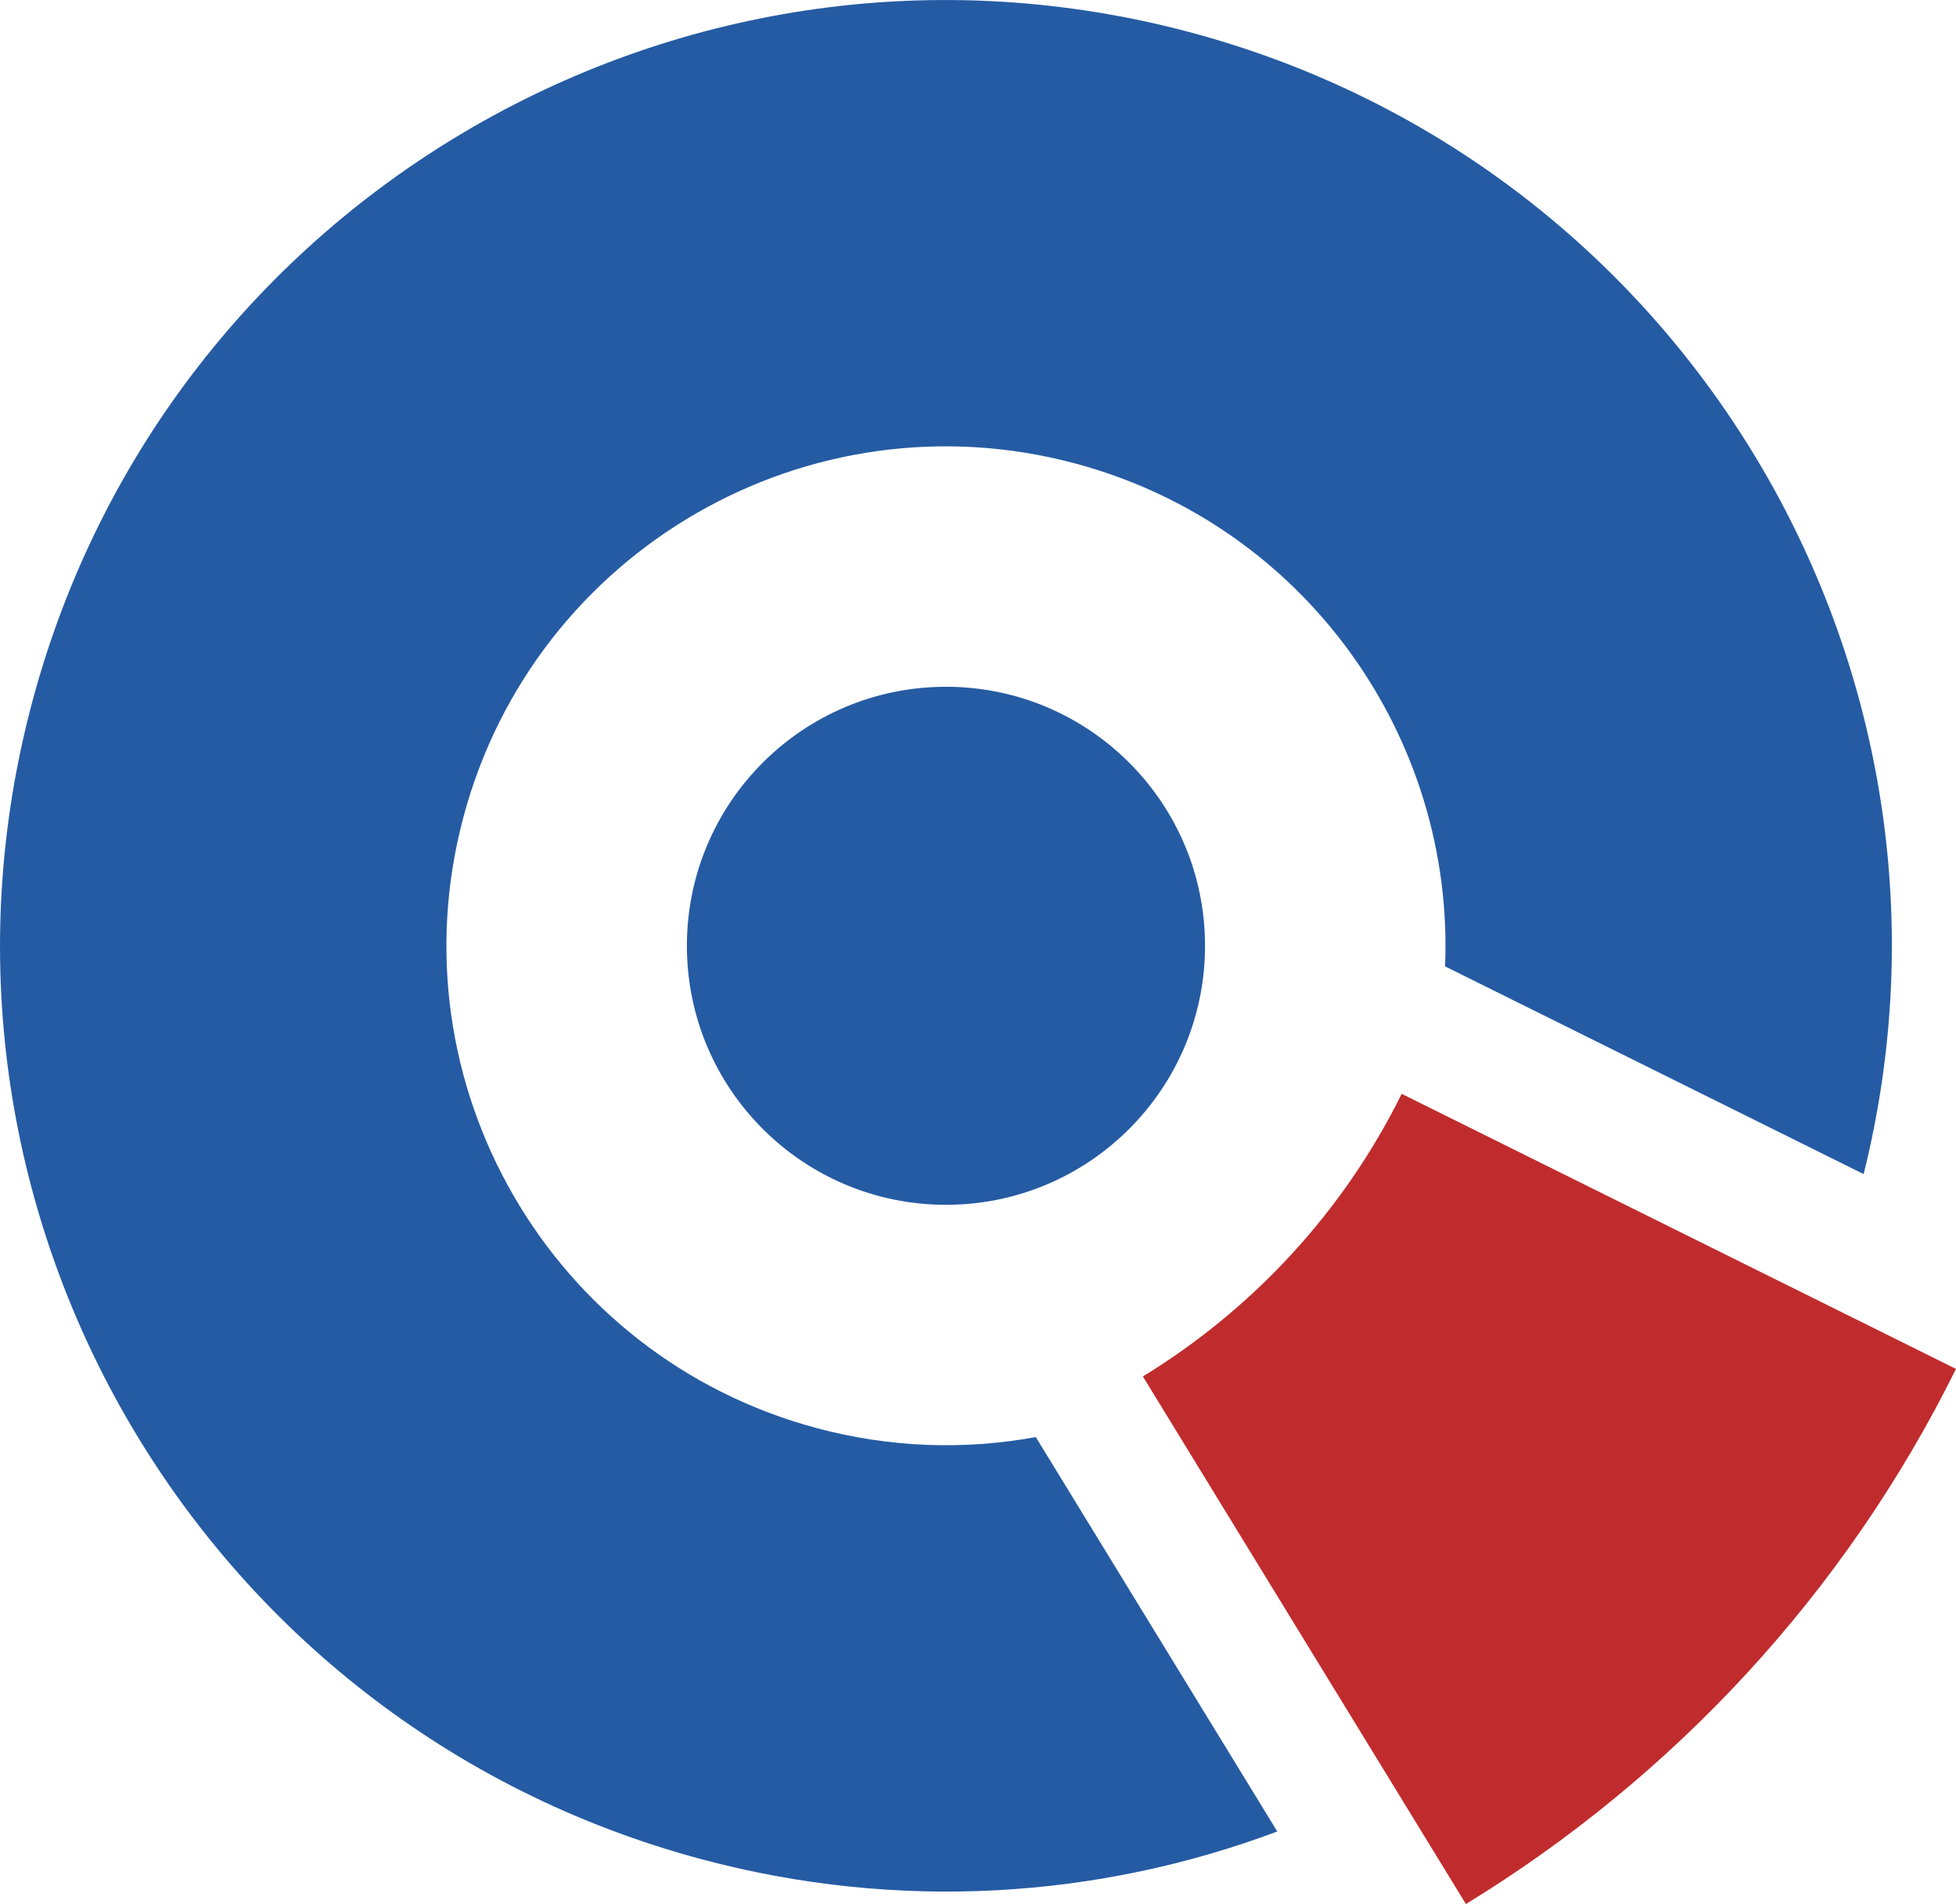 <?xml version="1.0" encoding="UTF-8"?>
<!DOCTYPE svg PUBLIC "-//W3C//DTD SVG 1.1//EN" "http://www.w3.org/Graphics/SVG/1.1/DTD/svg11.dtd">
<!-- Creator: CorelDRAW 2018 -->
<svg xmlns="http://www.w3.org/2000/svg" xml:space="preserve" width="48.764mm" height="47.478mm" version="1.1" style="shape-rendering:geometricPrecision; text-rendering:geometricPrecision; image-rendering:optimizeQuality; fill-rule:evenodd; clip-rule:evenodd"
viewBox="0 0 1462.69 1424.11"
 xmlns:xlink="http://www.w3.org/1999/xlink">
 <defs>
  <style type="text/css">
   <![CDATA[
    .fil0 {fill:#255BA3}
    .fil1 {fill:#C02C2D}
   ]]>
  </style>
 </defs>
 <g id="Layer_x0020_1">
  <path class="fil0" d="M890.43 24.27c373.18,99.99 596.24,480.5 503.2,853.87l-313.03 -155.36c7.21,-170.91 -104.43,-330.02 -276.55,-376.14 -199.24,-53.39 -404.03,64.85 -457.41,264.09 -53.39,199.24 64.85,404.02 264.09,457.41 55.3,14.82 111.03,16.39 163.83,6.7l180.58 294.99c-133.27,49.97 -282.83,60.32 -430.78,20.68 -377.28,-101.09 -601.17,-488.88 -500.08,-866.16 101.09,-377.27 488.88,-601.16 866.16,-500.07z"/>
  <path class="fil1" d="M1096.21 1424.11l-241.57 -394.62c81.55,-49.91 149.46,-122.33 193.54,-211.37l414.51 205.74c-83.46,168.6 -212.06,305.75 -366.48,400.25z"/>
  <circle class="fil0" cx="707.39" cy="707.39" r="193.73"/>
 </g>
</svg>
